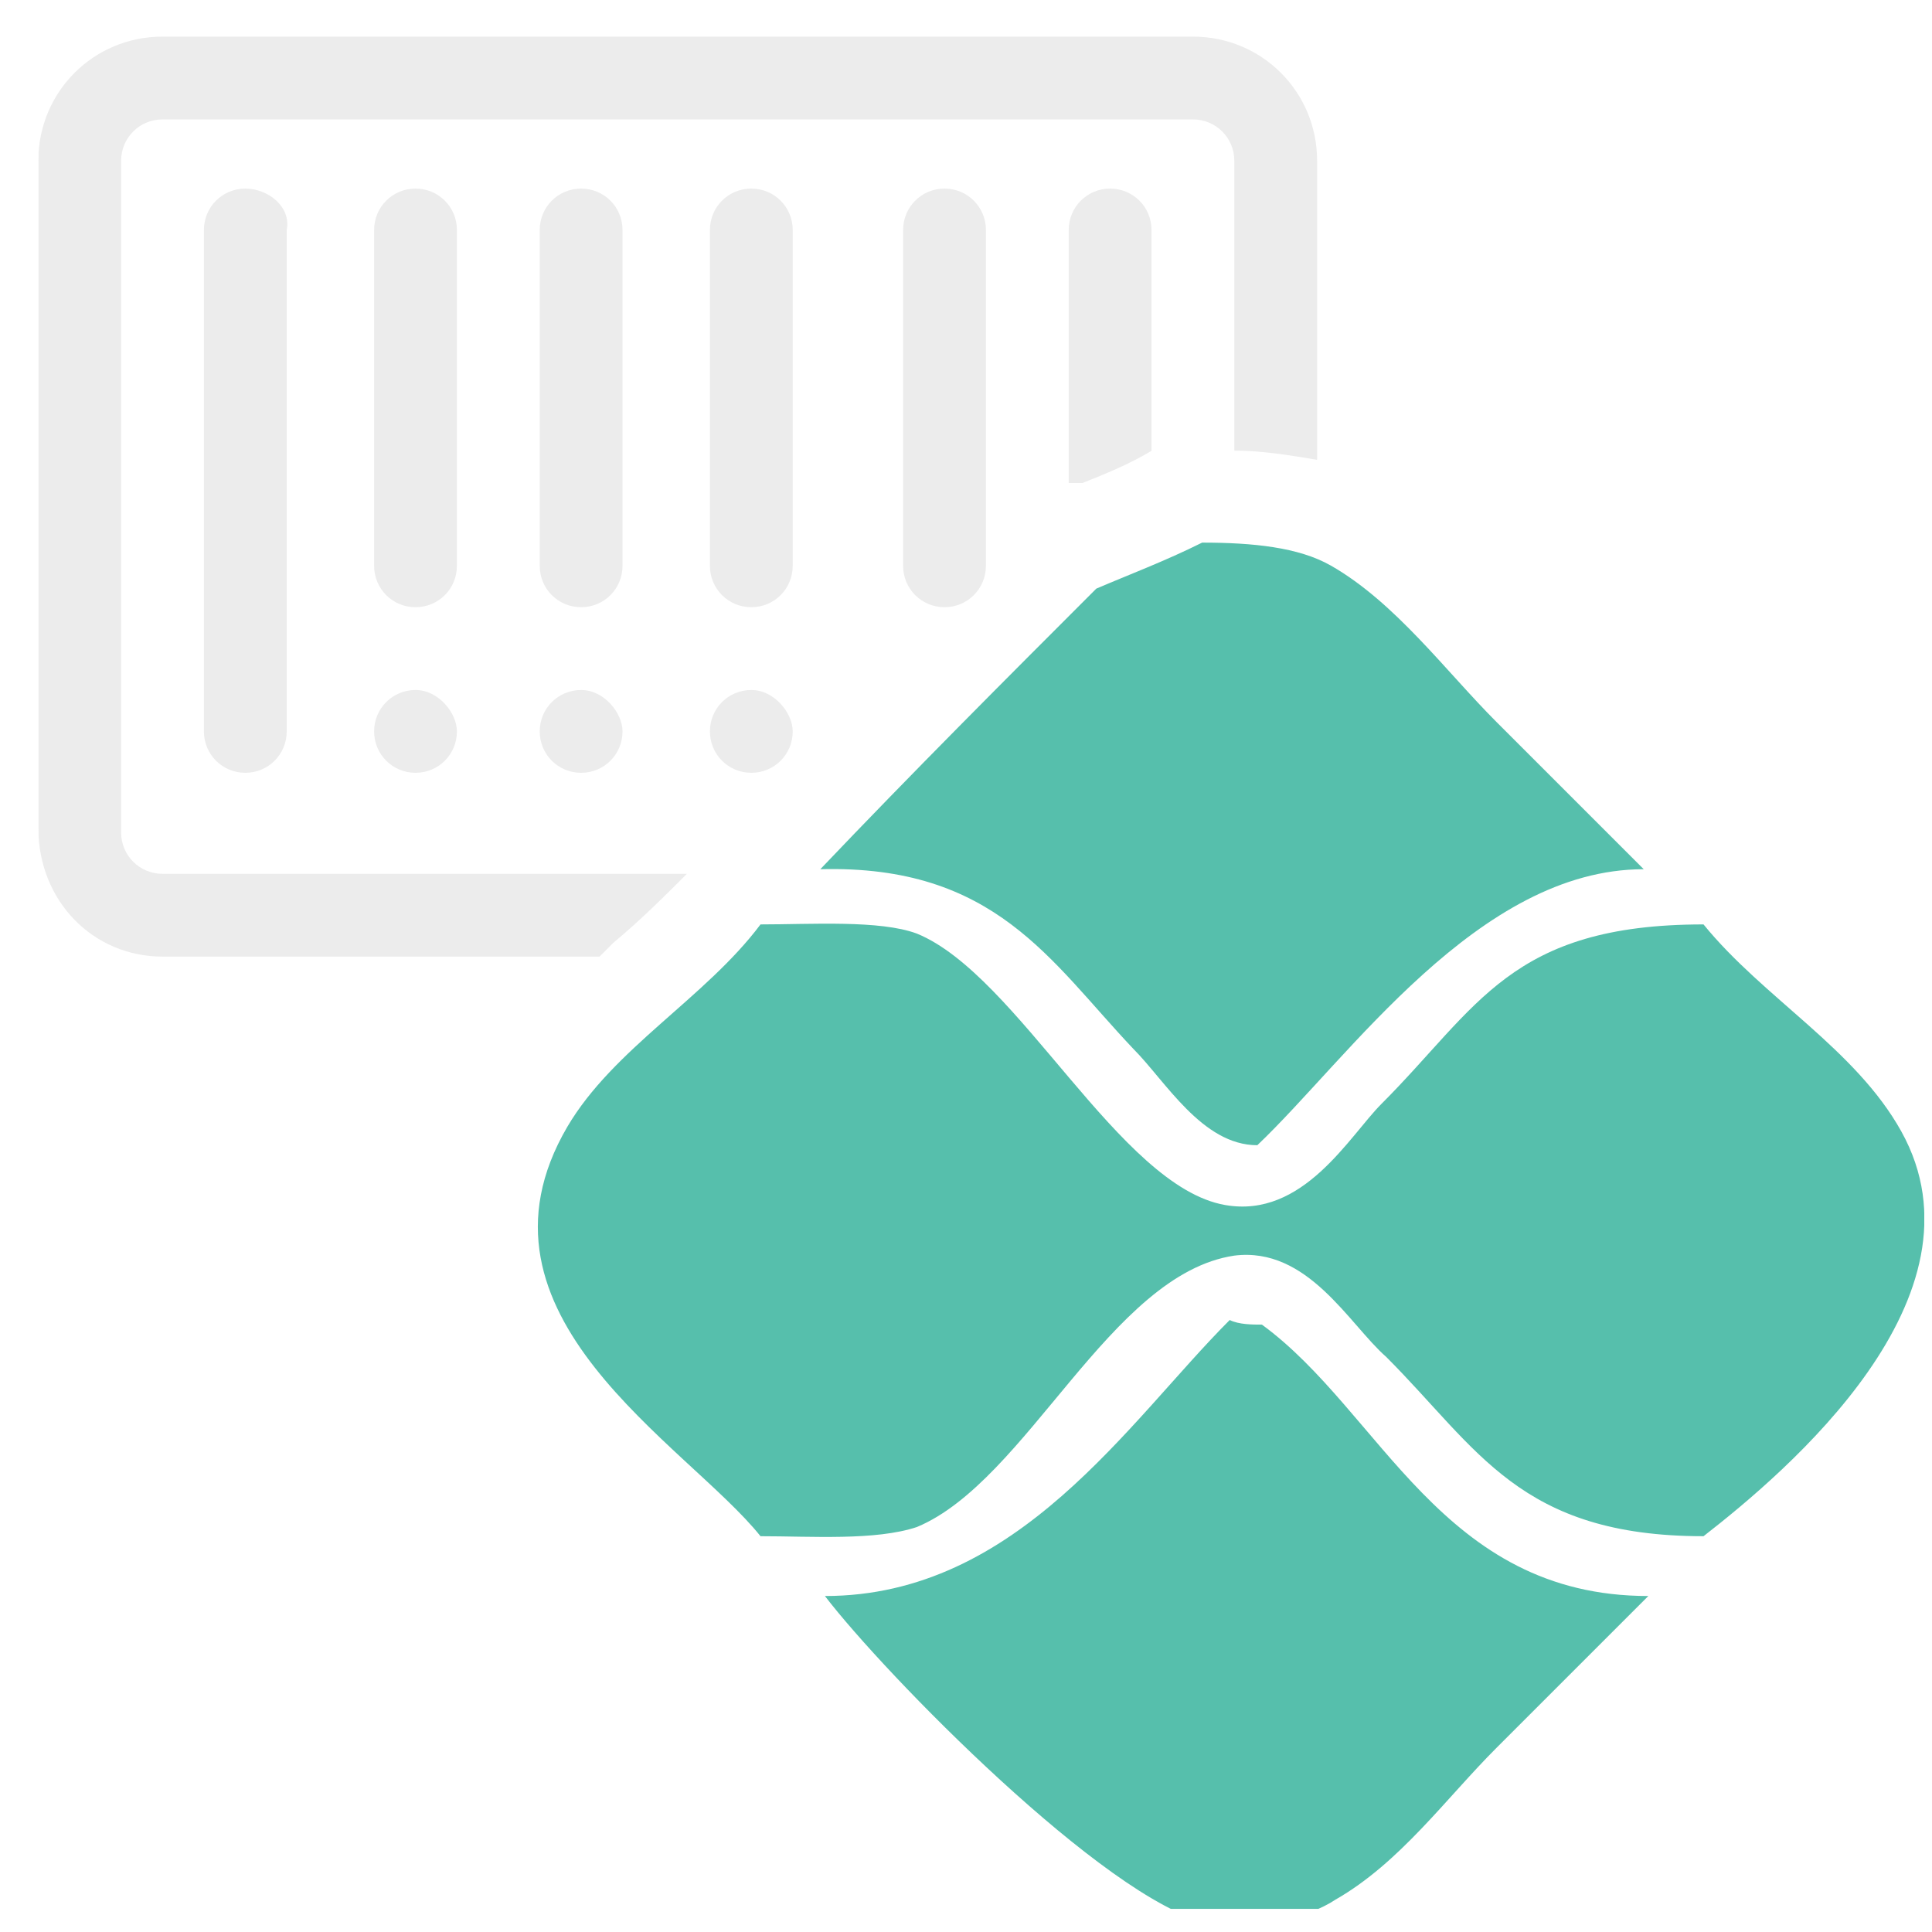 <svg width="42" height="42" viewBox="0 0 42 42" fill="none" xmlns="http://www.w3.org/2000/svg">
<g clip-path="url(#clip0_7137_2596)">
<path d="M5.333 4.1C4.833 4.1 4.433 4.5 4.433 5V15.9C4.433 16.4 4.833 16.8 5.333 16.8C5.833 16.8 6.233 16.4 6.233 15.9V5C6.333 4.5 5.833 4.1 5.333 4.1Z" fill="#ECECEC"/>
<path d="M12.633 4.1C12.133 4.1 11.733 4.5 11.733 5V12.3C11.733 12.8 12.133 13.2 12.633 13.2C13.133 13.2 13.533 12.8 13.533 12.3V5C13.533 4.5 13.133 4.1 12.633 4.1Z" fill="#ECECEC"/>
<path d="M20.533 4.1C20.033 4.1 19.633 4.5 19.633 5V12.3C19.633 12.8 20.033 13.2 20.533 13.2C21.033 13.2 21.433 12.8 21.433 12.3V5C21.433 4.5 21.033 4.1 20.533 4.1Z" fill="#ECECEC"/>
<path d="M12.633 15C12.133 15 11.733 15.4 11.733 15.9C11.733 16.4 12.133 16.8 12.633 16.8C13.133 16.8 13.533 16.4 13.533 15.9C13.533 15.5 13.133 15 12.633 15Z" fill="#ECECEC"/>
<path d="M16.333 4.1C15.833 4.1 15.433 4.5 15.433 5V12.3C15.433 12.8 15.833 13.2 16.333 13.2C16.833 13.2 17.233 12.8 17.233 12.3V5C17.233 4.5 16.833 4.1 16.333 4.1Z" fill="#ECECEC"/>
<path d="M16.333 15C15.833 15 15.433 15.4 15.433 15.9C15.433 16.4 15.833 16.8 16.333 16.8C16.833 16.8 17.233 16.4 17.233 15.9C17.233 15.5 16.833 15 16.333 15Z" fill="#ECECEC"/>
<path d="M9.033 4.1C8.533 4.1 8.133 4.5 8.133 5V12.3C8.133 12.8 8.533 13.2 9.033 13.2C9.533 13.2 9.933 12.8 9.933 12.3V5C9.933 4.5 9.533 4.1 9.033 4.1Z" fill="#ECECEC"/>
<path d="M9.033 15C8.533 15 8.133 15.4 8.133 15.9C8.133 16.4 8.533 16.8 9.033 16.8C9.533 16.8 9.933 16.4 9.933 15.9C9.933 15.5 9.533 15 9.033 15Z" fill="#ECECEC"/>
<path d="M23.533 10.5C24.033 10.3 24.533 10.1 25.033 9.8V5C25.033 4.5 24.633 4.1 24.133 4.1C23.633 4.1 23.233 4.5 23.233 5V10.5H23.533Z" fill="#ECECEC"/>
<g filter="url(#filter0_d_7137_2596)">
<path d="M13.333 20.2C13.933 19.7 14.433 19.2 14.933 18.7H3.533C3.033 18.7 2.633 18.3 2.633 17.8V3.2C2.633 2.7 3.033 2.3 3.533 2.3H25.933C26.433 2.3 26.833 2.7 26.833 3.2V9.5C27.433 9.5 28.033 9.6 28.633 9.7V3.2C28.633 1.7 27.433 0.5 25.933 0.5H3.533C2.033 0.5 0.833 1.7 0.833 3.2V17.7C0.833 19.3 2.033 20.5 3.533 20.5H13.033C13.133 20.4 13.233 20.3 13.333 20.2Z" fill="#ECECEC"/>
</g>
<g filter="url(#filter1_d_7137_2596)">
<path fill-rule="evenodd" clip-rule="evenodd" d="M24.633 22.5C25.333 23.2 26.133 24.6 27.333 24.6C29.333 22.7 32.133 18.6 35.733 18.6C34.633 17.5 33.633 16.5 32.533 15.4C31.433 14.3 30.333 12.8 28.933 12C28.233 11.6 27.233 11.5 26.133 11.5C25.333 11.9 24.533 12.2 23.833 12.5C21.833 14.5 19.833 16.5 17.833 18.6C21.633 18.5 22.833 20.6 24.633 22.5ZM41.333 24.3C40.333 22.5 38.333 21.4 37.033 19.8C32.833 19.8 32.133 21.6 30.033 23.7C29.333 24.4 28.333 26.2 26.633 25.9C24.333 25.5 22.133 20.9 19.933 20C19.133 19.7 17.633 19.8 16.533 19.8C15.333 21.4 13.333 22.5 12.333 24.2C9.933 28.3 14.933 31.1 16.533 33.1C17.633 33.1 19.033 33.2 19.933 32.9C22.333 31.9 24.133 27.4 26.833 27C28.433 26.8 29.333 28.5 30.133 29.2C32.133 31.2 33.033 33.1 37.033 33.1C38.833 31.7 43.333 27.9 41.333 24.3ZM27.433 28.5C27.233 28.5 26.933 28.5 26.733 28.4C24.533 30.6 22.133 34.4 17.933 34.4C19.233 36.1 24.033 41 26.233 41.5C27.233 41.7 28.433 41.4 29.033 41C30.433 40.2 31.433 38.8 32.533 37.7C33.633 36.6 34.733 35.5 35.833 34.4C31.333 34.4 30.033 30.4 27.433 28.5Z" fill="#56BFAC"/>
</g>
</g>
<defs>
<filter id="filter0_d_7137_2596" x="-0.645" y="-0.683" width="30.756" height="22.956" filterUnits="userSpaceOnUse" color-interpolation-filters="sRGB">
<feFlood flood-opacity="0" result="BackgroundImageFix"/>
<feColorMatrix in="SourceAlpha" type="matrix" values="0 0 0 0 0 0 0 0 0 0 0 0 0 0 0 0 0 0 127 0" result="hardAlpha"/>
<feOffset dy="0.296"/>
<feGaussianBlur stdDeviation="0.739"/>
<feComposite in2="hardAlpha" operator="out"/>
<feColorMatrix type="matrix" values="0 0 0 0 0.337 0 0 0 0 0.749 0 0 0 0 0.675 0 0 0 0.5 0"/>
<feBlend mode="normal" in2="BackgroundImageFix" result="effect1_dropShadow_7137_2596"/>
<feBlend mode="normal" in="SourceGraphic" in2="effect1_dropShadow_7137_2596" result="shape"/>
</filter>
<filter id="filter1_d_7137_2596" x="10.693" y="10.796" width="32.143" height="32.064" filterUnits="userSpaceOnUse" color-interpolation-filters="sRGB">
<feFlood flood-opacity="0" result="BackgroundImageFix"/>
<feColorMatrix in="SourceAlpha" type="matrix" values="0 0 0 0 0 0 0 0 0 0 0 0 0 0 0 0 0 0 127 0" result="hardAlpha"/>
<feOffset dy="0.296"/>
<feGaussianBlur stdDeviation="0.5"/>
<feComposite in2="hardAlpha" operator="out"/>
<feColorMatrix type="matrix" values="0 0 0 0 0.337 0 0 0 0 0.749 0 0 0 0 0.675 0 0 0 0.25 0"/>
<feBlend mode="normal" in2="BackgroundImageFix" result="effect1_dropShadow_7137_2596"/>
<feBlend mode="normal" in="SourceGraphic" in2="effect1_dropShadow_7137_2596" result="shape"/>
</filter>
<clipPath id="clip0_7137_2596">
<rect width="41" height="41" fill="white" transform="translate(0.833 0.5)"/>
</clipPath>
</defs>
</svg>
